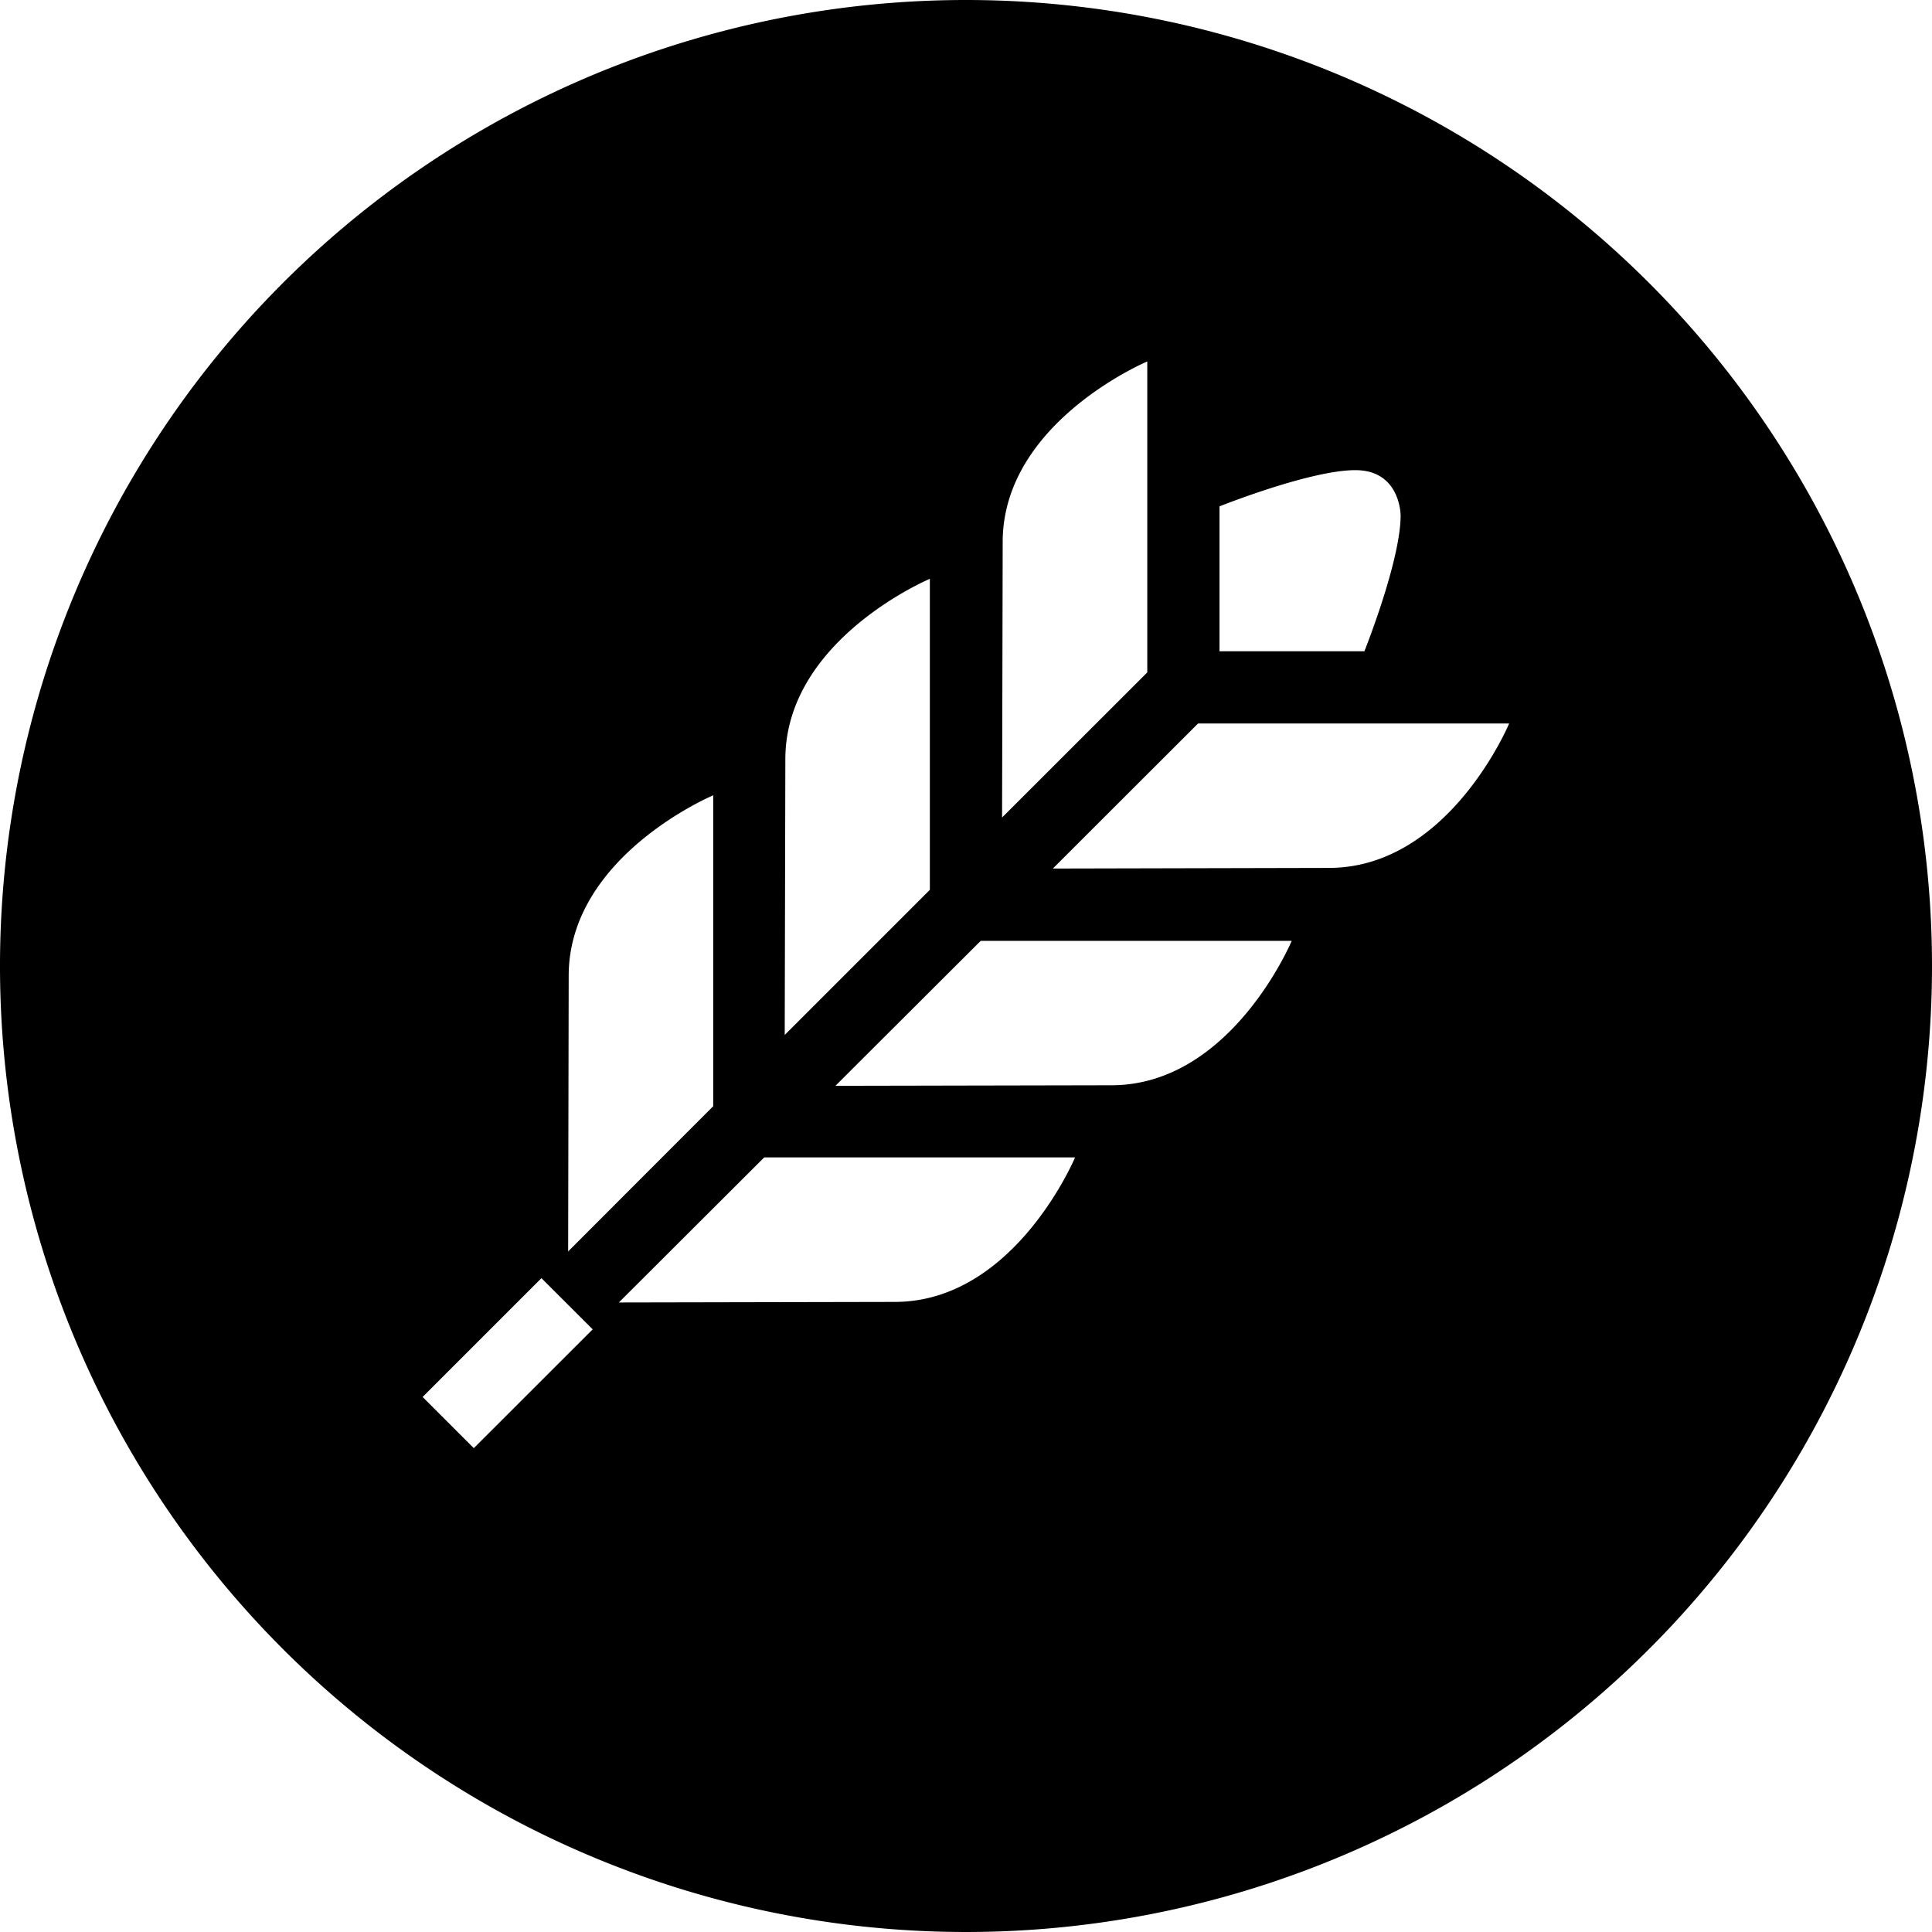 <svg id="Layer_1" data-name="Layer 1" xmlns="http://www.w3.org/2000/svg" viewBox="0 0 248 248"><title>crop</title><path d="M125,1A124,124,0,1,0,249,125,124,124,0,0,0,125,1Zm32.54,65s11.62-4.65,17.44-4.65,5.81,5.82,5.81,5.82c0,5.8-4.65,17.43-4.65,17.43h-18.6Zm-27.83,4.58c0-15.38,18.56-23.18,18.56-23.18V87.31l-18.64,18.63Zm-27.9,27.9c0-15.39,18.55-23.18,18.55-23.18v39.92l-18.63,18.63ZM74,126.26c0-15.38,18.55-23.17,18.55-23.17V143L73.93,161.64ZM61.82,186.89l-6.57-6.57L70.5,165.07l6.58,6.57Zm54-18.77-35.38.07L99.1,149.57H139S131.24,168.12,115.85,168.12Zm27.81-27.81-35.39.07,18.65-18.61h39.92S159.05,140.31,143.66,140.31Zm27.91-27.9-35.39.08,18.64-18.62h39.93S187,112.41,171.57,112.41Z" transform="translate(-1 -1)"/></svg>